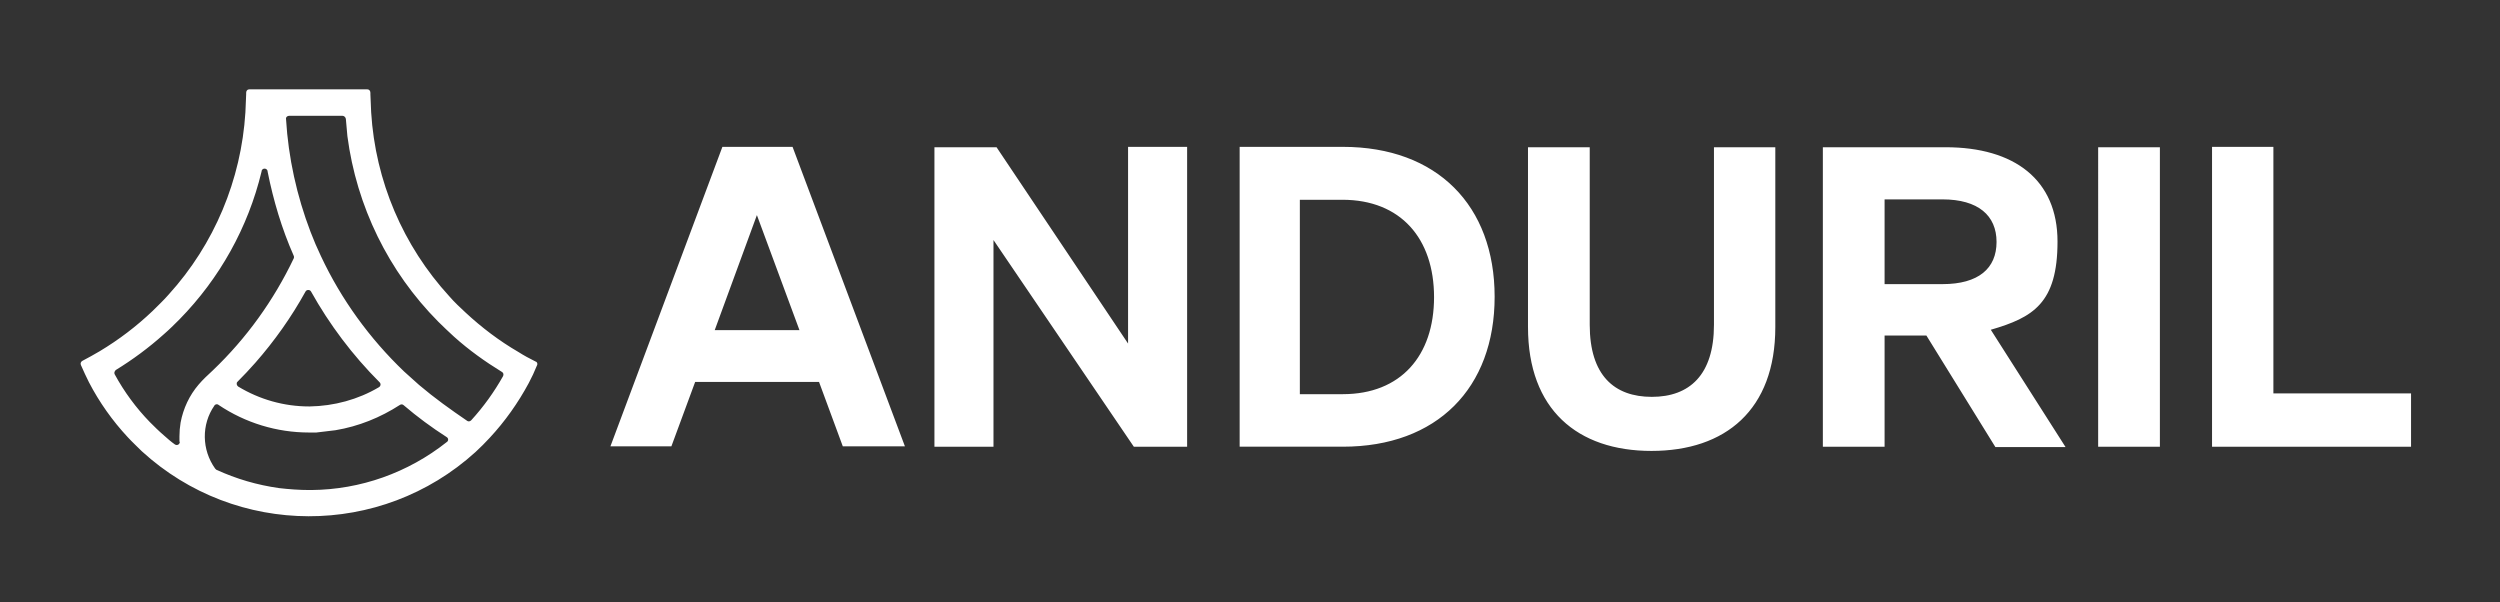 <svg xmlns="http://www.w3.org/2000/svg" viewBox="0 0 652 157"><rect x="0" y="0" width="652" height="157" fill="#333333" stroke="none"/><defs><style>      .cls-1 {        fill: #fff;      }    </style></defs><g><g id="katman_1"><path class="cls-1" d="M206.7,38.3l29.3,78.1h-16.2l-6.2-16.8h-32.3l-6.2,16.8h-15.9l29.2-78.1h18.3ZM186.4,86.1h22.1l-11.1-30-11,30ZM309.6,116.5h-13.9l-36.6-53.9v53.9h-15.4V38.4h16.2l34.3,51.2v-51.3h15.4v78.2ZM323.3,38.3h26.9c24.6,0,39.6,15.3,39.6,39.1s-15,39.1-39.6,39.1h-26.9V38.3ZM350.2,102.8c15.1,0,23.8-10,23.8-25.3s-8.7-25.4-23.9-25.4h-11.1v50.7h11.2ZM398.5,85.3v-46.9h16.1v46.3c0,13.2,6.4,18.8,16.2,18.8s16.2-5.7,16.2-18.8v-46.3h16v46.9c0,21.6-13,32.3-32.3,32.3-19.3,0-32.2-10.8-32.2-32.3h0ZM491.4,116.5h-16V38.4h32c18,0,29.2,8.5,29.2,24.6s-6.4,19.8-17.4,23l19.5,30.6h-18.3l-18-29.1h-10.9v29h0ZM506.6,74.1c9.4,0,14.1-4.1,14.1-11s-4.8-11.1-14.1-11.1h-15.1v22.1h15.1ZM563.2,116.5h-16V38.4h16.1v78.1ZM576.8,38.3h16.1v64.3h35.9v13.9h-51.9V38.3ZM139.7,94.3c-1.6-.8-3.1-1.6-4.5-2.5-5-2.9-9.6-6.4-13.8-10.3-1.4-1.3-2.9-2.7-4.2-4.2-12.1-13.2-19.3-30.1-20.4-48l-.2-4.7v-.4c0-.5-.3-.9-.8-.9h-30.8c-.5,0-.8.4-.8.9v.4l-.2,4.7c-1.1,17.6-8.1,34.4-20,47.5-1.3,1.5-2.8,2.9-4.2,4.3-4.2,4-8.8,7.5-13.8,10.5-1.5.9-3,1.7-4.5,2.5-.4.2-.6.7-.4,1.1.7,1.6,1.4,3.1,2.1,4.5,2.7,5.2,6.1,10,10.1,14.3,1.2,1.3,2.5,2.5,3.7,3.7,24.6,22.5,62.3,22.6,87,.2,1.3-1.2,2.6-2.5,3.7-3.7,4-4.3,7.4-9.1,10.2-14.3.8-1.5,1.5-3,2.1-4.5.3-.5.1-1-.3-1.1h0ZM46.9,115.2c0,.7-.7,1.1-1.3.7-1-.7-1.9-1.5-2.8-2.3-1.4-1.2-2.6-2.4-3.7-3.5-3.6-3.7-6.7-7.9-9.2-12.5-.2-.4,0-.8.3-1.1,4.4-2.7,8.6-5.8,12.5-9.3,1.4-1.2,2.8-2.6,4.1-3.9,10.5-10.7,17.9-24,21.4-38.5,0-1.1,1.6-1.1,1.6,0,1.5,7.5,3.7,14.9,6.8,21.9.1.2.1.5,0,.7-5.2,10.9-12.3,20.8-21.1,29.2-1.3,1.2-2.6,2.4-3.7,3.7-2.4,2.8-4,6.2-4.7,9.9-.2,1.2-.3,2.4-.3,3.6v1.4h0ZM99,99.7c.4.4.3,1-.2,1.3-5.4,3.2-11.7,4.9-18,5h-.2c-6.5,0-12.9-1.8-18.5-5.2-.4-.3-.5-.9-.2-1.2,1.6-1.6,3.2-3.3,4.7-5,5-5.7,9.4-11.9,13.1-18.6.3-.5,1.1-.5,1.4,0,4.8,8.6,10.8,16.6,17.9,23.7h0ZM55.9,105.8c.2-.4.8-.5,1.1-.2,7,4.7,15.2,7.2,23.6,7.2h1.9c1.7-.2,3.4-.4,5-.6,6-1,11.7-3.3,16.8-6.6.3-.2.7-.2,1,.1,3.5,3,7.3,5.8,11.2,8.3.5.3.5,1,0,1.3-10.1,8-22.5,12.4-35.3,12.5h-.5c-2.6,0-5.3-.2-7.9-.5-5.7-.8-11.2-2.4-16.4-4.8-.1-.1-.2-.2-.3-.3-3.5-4.9-3.6-11.5-.2-16.4h0ZM109.3,100.4l-3.9-3.5c-9-8.6-16.4-18.8-21.7-30.1-1-2.1-1.9-4.2-2.7-6.3-3.6-9.4-5.8-19.4-6.4-29.4-.1-.5.3-.9.8-.9h13.9c.4,0,.8.3.9.8l.4,4.5c2.4,18.3,10.7,35.3,23.7,48.4,1.3,1.3,2.7,2.6,4.1,3.9,3.9,3.5,8.1,6.5,12.5,9.2.4.2.5.7.3,1.1-2.3,4.1-5.1,8-8.3,11.5-.3.3-.7.4-1,.2-4.4-3-8.6-6-12.6-9.4h0Z"></path></g></g></svg>